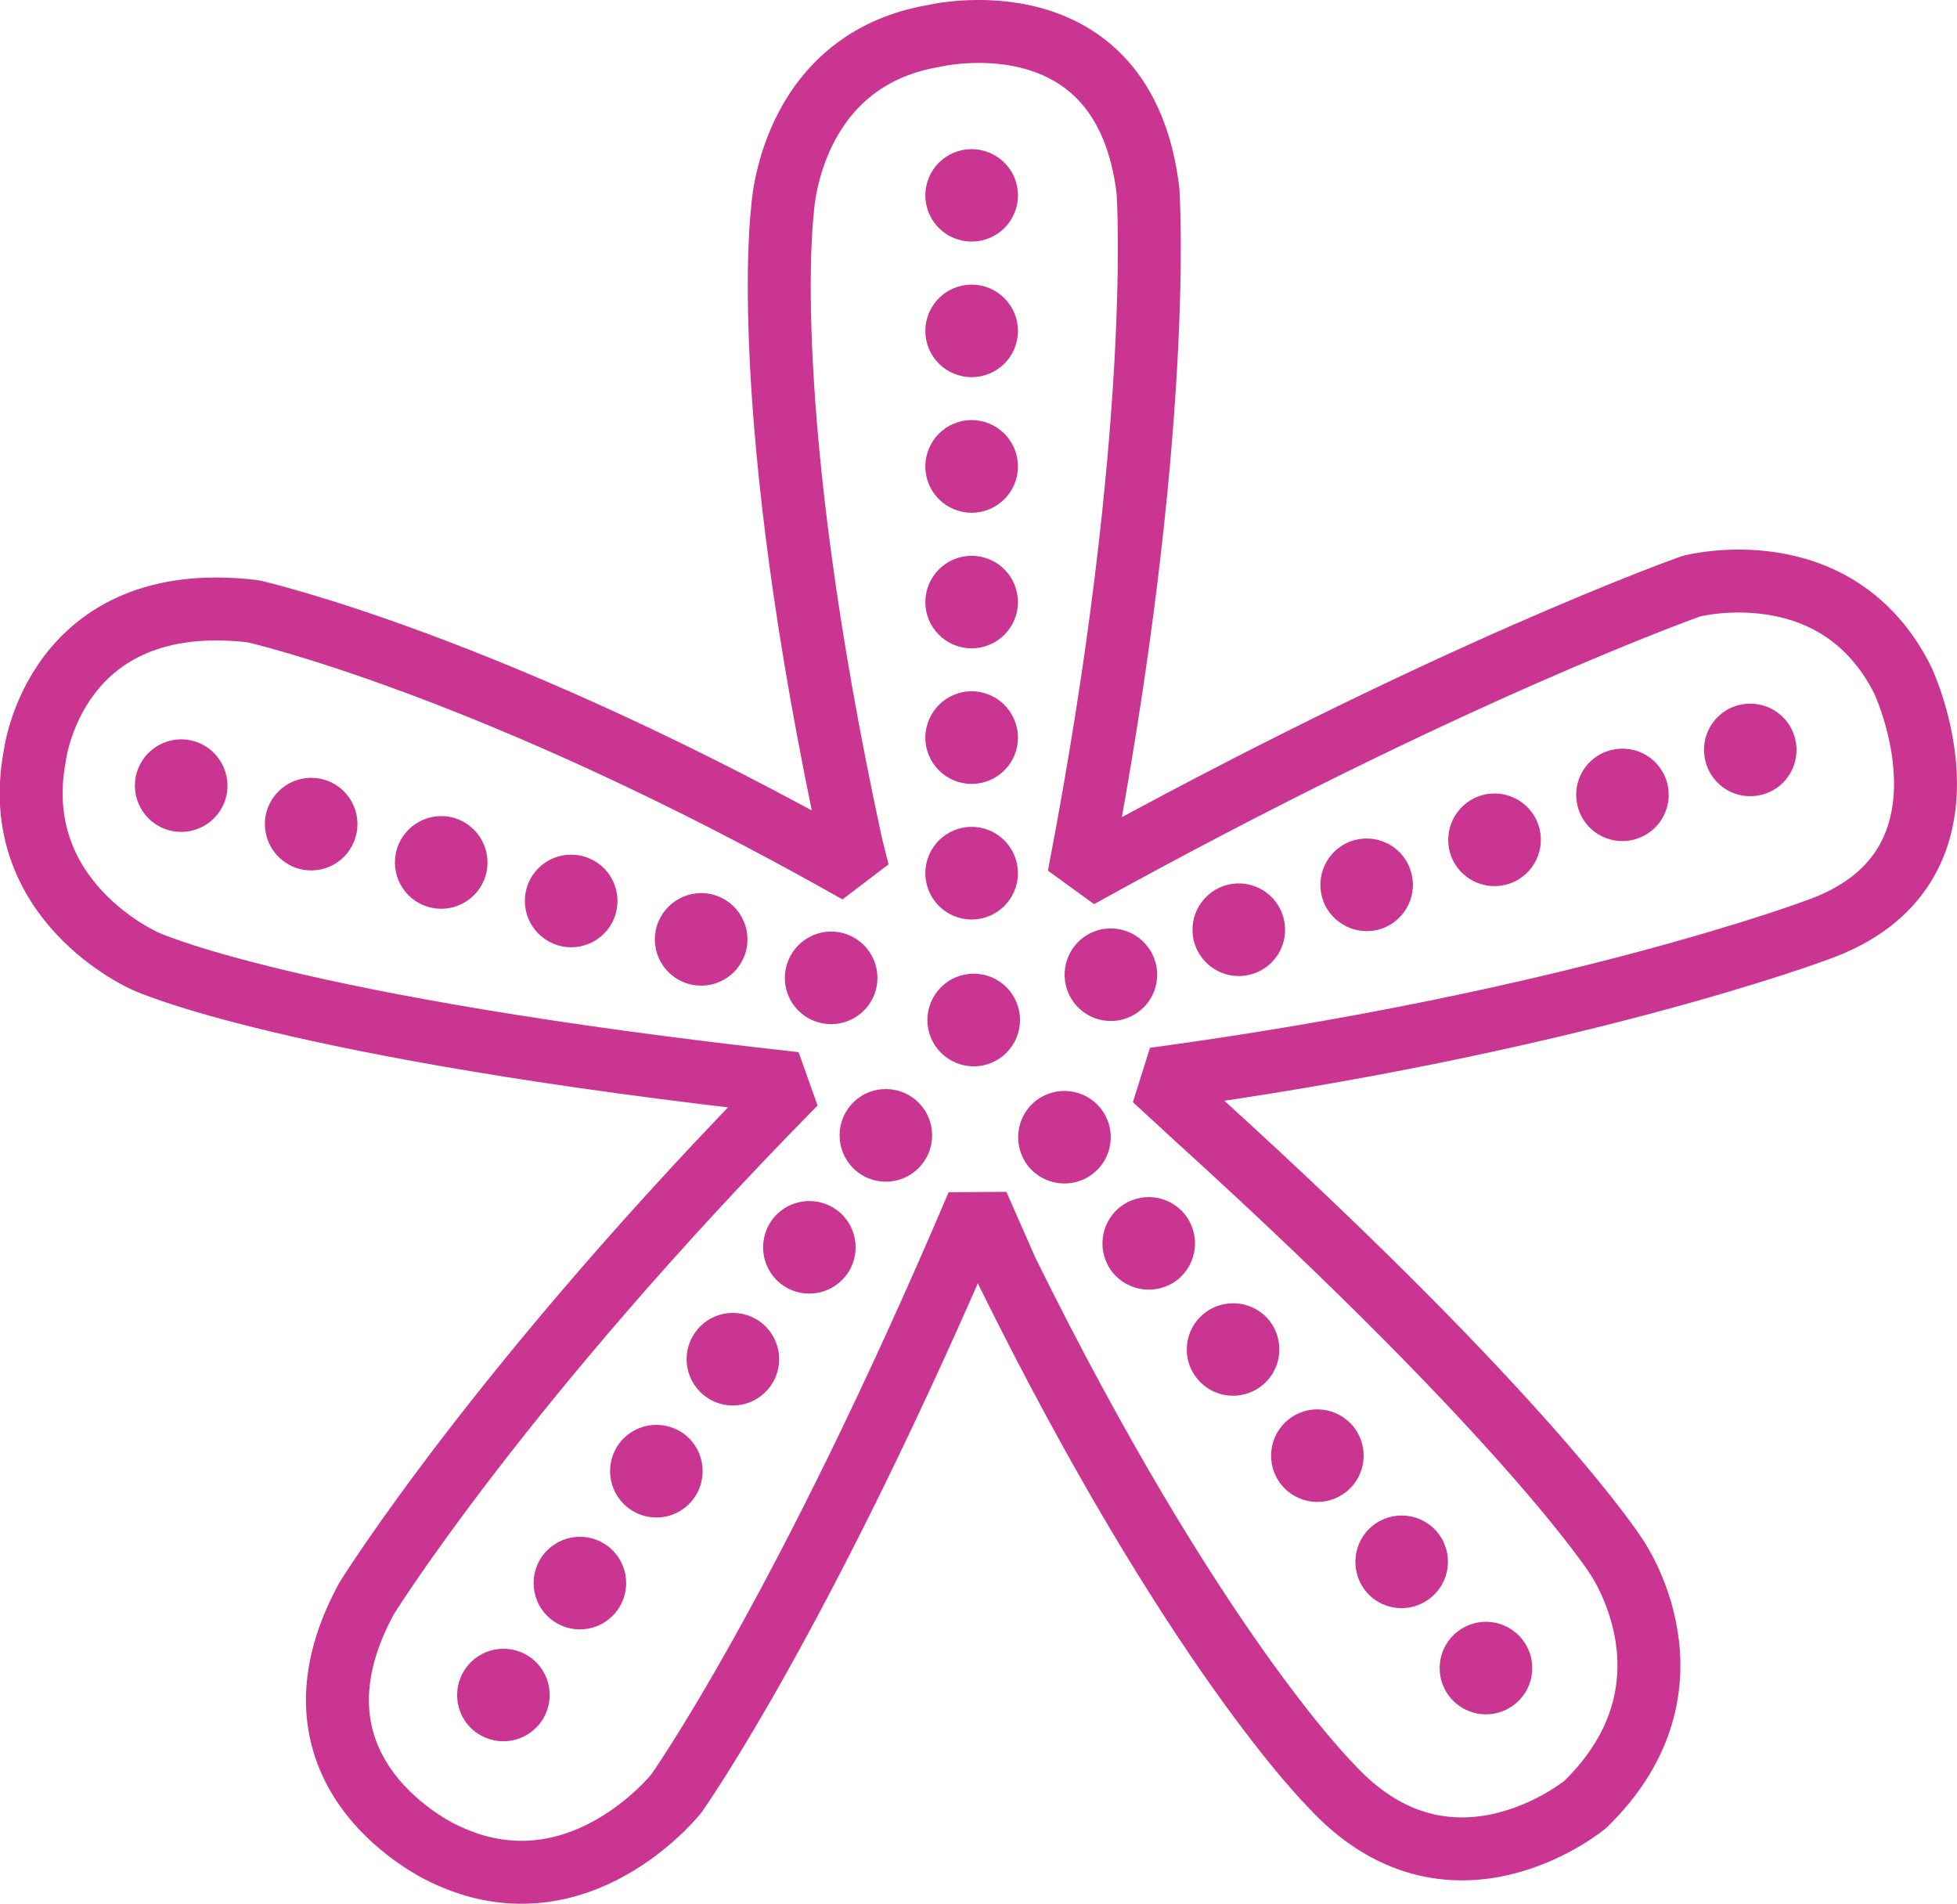 <?xml version="1.0" standalone="no"?>
<!DOCTYPE svg PUBLIC "-//W3C//DTD SVG 1.1//EN" "http://www.w3.org/Graphics/SVG/1.1/DTD/svg11.dtd">
<!--Generator: Xara Designer (www.xara.com), SVG filter version: 6.7.0.0-->
<svg fill="none" fill-rule="evenodd" stroke="black" stroke-width="0.501" stroke-linejoin="bevel" stroke-miterlimit="10" font-family="Times New Roman" font-size="16" style="font-variant-ligatures:none" xmlns:xlink="http://www.w3.org/1999/xlink" xmlns="http://www.w3.org/2000/svg" version="1.1" overflow="visible" width="149.978pt" height="145.882pt" viewBox="548.972 -4322.63 149.978 145.882">
 <defs>
	</defs>
 <g id="Page background" transform="scale(1 -1)"/>
 <g id="MouseOff" transform="scale(1 -1)">
  <g id="Group" stroke-linejoin="miter">
   <path d="M 631.649,4255.46 C 638.236,4289.62 636.953,4307.98 636.953,4307.98 C 635.139,4323.37 620.558,4319.88 620.558,4319.88 C 609.387,4317.99 608.937,4306.48 608.937,4306.48 C 608.937,4306.48 606.967,4291.33 614.217,4257.85 L 614.727,4255.81 C 586.685,4271.69 568.37,4275.79 568.37,4275.79 C 553.152,4277.61 551.635,4264.69 551.635,4264.69 C 549.542,4253.55 560.109,4248.98 560.109,4248.98 C 560.109,4248.98 570.893,4243.91 609.91,4239.61 C 587.298,4216.66 577.064,4200.14 577.064,4200.14 C 569.657,4186.53 583.051,4180.56 583.051,4180.56 C 593.266,4175.66 600.806,4185.2 600.806,4185.2 C 600.806,4185.2 610.49,4198.81 623.892,4230.33 L 626.145,4225.21 C 640.396,4196.32 650.894,4185.89 650.894,4185.89 C 660.078,4175.76 670.463,4184.36 670.463,4184.36 C 679.84,4193.49 672.81,4203.4 672.81,4203.4 C 672.81,4203.4 666.192,4213.8 640.827,4236.82 L 637.426,4239.95 C 669.353,4244.26 688.204,4251.36 688.204,4251.36 C 701.635,4256.07 694.792,4270.51 694.792,4270.51 C 689.721,4280.65 678.577,4277.71 678.577,4277.71 C 678.577,4277.71 660.032,4271.17 631.649,4255.46 Z" fill="none" stroke="#ca3592" stroke-width="4.824" marker-start="none" marker-end="none"/>
   <path d="M 627.142,4244.47 C 627.142,4242.51 625.552,4240.92 623.598,4240.92 C 621.635,4240.92 620.045,4242.51 620.045,4244.47 C 620.045,4246.43 621.635,4248.02 623.598,4248.02 C 625.552,4248.02 627.142,4246.43 627.142,4244.47 Z" stroke="none" fill="#ca3592" stroke-width="0.577" fill-rule="nonzero" marker-start="none" marker-end="none"/>
   <path d="M 626.985,4255.72 C 626.985,4253.76 625.395,4252.17 623.432,4252.17 C 621.478,4252.17 619.888,4253.76 619.888,4255.72 C 619.888,4257.68 621.478,4259.27 623.432,4259.27 C 625.395,4259.27 626.985,4257.68 626.985,4255.72 Z" stroke="none" fill="#ca3592" stroke-width="0.577" fill-rule="nonzero" marker-start="none" marker-end="none"/>
   <path d="M 626.985,4266.1 C 626.985,4264.15 625.395,4262.56 623.432,4262.56 C 621.478,4262.56 619.888,4264.15 619.888,4266.1 C 619.888,4268.06 621.478,4269.66 623.432,4269.66 C 625.395,4269.66 626.985,4268.06 626.985,4266.1 Z" stroke="none" fill="#ca3592" stroke-width="0.577" fill-rule="nonzero" marker-start="none" marker-end="none"/>
   <path d="M 626.985,4276.49 C 626.985,4274.54 625.395,4272.95 623.432,4272.95 C 621.478,4272.95 619.888,4274.54 619.888,4276.49 C 619.888,4278.45 621.478,4280.04 623.432,4280.04 C 625.395,4280.04 626.985,4278.45 626.985,4276.49 Z" stroke="none" fill="#ca3592" stroke-width="0.577" fill-rule="nonzero" marker-start="none" marker-end="none"/>
   <path d="M 626.985,4286.88 C 626.985,4284.93 625.395,4283.34 623.432,4283.34 C 621.478,4283.34 619.888,4284.93 619.888,4286.88 C 619.888,4288.85 621.478,4290.44 623.432,4290.44 C 625.395,4290.44 626.985,4288.85 626.985,4286.88 Z" stroke="none" fill="#ca3592" stroke-width="0.577" fill-rule="nonzero" marker-start="none" marker-end="none"/>
   <path d="M 626.985,4297.27 C 626.985,4295.31 625.395,4293.73 623.432,4293.73 C 621.478,4293.73 619.888,4295.31 619.888,4297.27 C 619.888,4299.23 621.478,4300.82 623.432,4300.82 C 625.395,4300.82 626.985,4299.23 626.985,4297.27 Z" stroke="none" fill="#ca3592" stroke-width="0.577" fill-rule="nonzero" marker-start="none" marker-end="none"/>
   <path d="M 626.985,4307.66 C 626.985,4305.7 625.395,4304.12 623.432,4304.12 C 621.478,4304.12 619.888,4305.7 619.888,4307.66 C 619.888,4309.62 621.478,4311.2 623.432,4311.2 C 625.395,4311.2 626.985,4309.62 626.985,4307.66 Z" stroke="none" fill="#ca3592" stroke-width="0.577" fill-rule="nonzero" marker-start="none" marker-end="none"/>
   <path d="M 635.286,4244.6 C 633.436,4243.94 631.412,4244.91 630.762,4246.76 C 630.112,4248.61 631.082,4250.64 632.932,4251.29 C 634.779,4251.93 636.803,4250.96 637.453,4249.11 C 638.106,4247.27 637.136,4245.25 635.286,4244.6 Z" stroke="none" fill="#ca3592" stroke-width="0.577" fill-rule="nonzero" marker-start="none" marker-end="none"/>
   <path d="M 645.087,4248.04 C 643.24,4247.39 641.217,4248.36 640.56,4250.21 C 639.913,4252.06 640.883,4254.08 642.737,4254.74 C 644.58,4255.38 646.607,4254.41 647.254,4252.56 C 647.911,4250.71 646.937,4248.69 645.087,4248.04 Z" stroke="none" fill="#ca3592" stroke-width="0.577" fill-rule="nonzero" marker-start="none" marker-end="none"/>
   <path d="M 654.888,4251.48 C 653.041,4250.83 651.008,4251.81 650.361,4253.65 C 649.714,4255.5 650.687,4257.53 652.538,4258.18 C 654.381,4258.82 656.408,4257.86 657.051,4256 C 657.705,4254.16 656.731,4252.14 654.888,4251.48 Z" stroke="none" fill="#ca3592" stroke-width="0.577" fill-rule="nonzero" marker-start="none" marker-end="none"/>
   <path d="M 664.685,4254.93 C 662.832,4254.28 660.805,4255.25 660.158,4257.1 C 659.512,4258.95 660.485,4260.97 662.338,4261.63 C 664.182,4262.27 666.206,4261.3 666.856,4259.46 C 667.506,4257.61 666.539,4255.58 664.685,4254.93 Z" stroke="none" fill="#ca3592" stroke-width="0.577" fill-rule="nonzero" marker-start="none" marker-end="none"/>
   <path d="M 674.476,4258.38 C 672.633,4257.73 670.609,4258.7 669.966,4260.55 C 669.316,4262.39 670.283,4264.42 672.129,4265.06 C 673.98,4265.71 676.003,4264.75 676.653,4262.9 C 677.307,4261.05 676.333,4259.03 674.476,4258.38 Z" stroke="none" fill="#ca3592" stroke-width="0.577" fill-rule="nonzero" marker-start="none" marker-end="none"/>
   <path d="M 684.284,4261.82 C 682.427,4261.17 680.41,4262.14 679.767,4263.99 C 679.113,4265.84 680.08,4267.87 681.927,4268.51 C 683.774,4269.16 685.807,4268.19 686.451,4266.34 C 687.101,4264.49 686.137,4262.47 684.284,4261.82 Z" stroke="none" fill="#ca3592" stroke-width="0.577" fill-rule="nonzero" marker-start="none" marker-end="none"/>
   <path d="M 627.765,4233.28 C 626.555,4234.82 626.809,4237.05 628.339,4238.27 C 629.879,4239.48 632.109,4239.23 633.329,4237.69 C 634.546,4236.16 634.293,4233.93 632.749,4232.71 C 631.222,4231.49 628.989,4231.75 627.765,4233.28 Z" stroke="none" fill="#ca3592" stroke-width="0.577" fill-rule="nonzero" marker-start="none" marker-end="none"/>
   <path d="M 634.229,4225.14 C 633.012,4226.68 633.266,4228.91 634.803,4230.13 C 636.339,4231.35 638.57,4231.09 639.786,4229.56 C 641,4228.02 640.75,4225.8 639.216,4224.57 C 637.68,4223.36 635.446,4223.62 634.229,4225.14 Z" stroke="none" fill="#ca3592" stroke-width="0.577" fill-rule="nonzero" marker-start="none" marker-end="none"/>
   <path d="M 640.697,4217.02 C 639.47,4218.54 639.73,4220.78 641.263,4221.99 C 642.793,4223.21 645.034,4222.96 646.257,4221.43 C 647.464,4219.89 647.21,4217.66 645.674,4216.45 C 644.14,4215.23 641.907,4215.48 640.697,4217.02 Z" stroke="none" fill="#ca3592" stroke-width="0.577" fill-rule="nonzero" marker-start="none" marker-end="none"/>
   <path d="M 647.154,4208.88 C 645.937,4210.41 646.19,4212.65 647.724,4213.86 C 649.257,4215.09 651.491,4214.82 652.708,4213.29 C 653.931,4211.75 653.668,4209.52 652.134,4208.31 C 650.607,4207.09 648.371,4207.35 647.154,4208.88 Z" stroke="none" fill="#ca3592" stroke-width="0.577" fill-rule="nonzero" marker-start="none" marker-end="none"/>
   <path d="M 653.611,4200.74 C 652.398,4202.28 652.651,4204.51 654.184,4205.73 C 655.725,4206.95 657.955,4206.69 659.172,4205.16 C 660.388,4203.62 660.132,4201.39 658.592,4200.18 C 657.065,4198.95 654.828,4199.2 653.611,4200.74 Z" stroke="none" fill="#ca3592" stroke-width="0.577" fill-rule="nonzero" marker-start="none" marker-end="none"/>
   <path d="M 660.068,4192.61 C 658.855,4194.14 659.112,4196.37 660.642,4197.58 C 662.178,4198.81 664.412,4198.55 665.629,4197.01 C 666.849,4195.48 666.595,4193.25 665.059,4192.04 C 663.519,4190.81 661.292,4191.07 660.068,4192.61 Z" stroke="none" fill="#ca3592" stroke-width="0.577" fill-rule="nonzero" marker-start="none" marker-end="none"/>
   <path d="M 613.931,4237.63 C 615.038,4239.26 617.241,4239.66 618.865,4238.56 C 620.485,4237.45 620.891,4235.24 619.788,4233.63 C 618.684,4232.01 616.481,4231.59 614.861,4232.7 C 613.244,4233.8 612.831,4236.02 613.931,4237.63 Z" stroke="none" fill="#ca3592" stroke-width="0.577" fill-rule="nonzero" marker-start="none" marker-end="none"/>
   <path d="M 608.074,4229.06 C 609.177,4230.67 611.384,4231.08 613.001,4229.98 C 614.614,4228.88 615.034,4226.67 613.924,4225.05 C 612.821,4223.44 610.617,4223.02 608.997,4224.12 C 607.38,4225.23 606.967,4227.43 608.074,4229.06 Z" stroke="none" fill="#ca3592" stroke-width="0.577" fill-rule="nonzero" marker-start="none" marker-end="none"/>
   <path d="M 602.213,4220.48 C 603.316,4222.1 605.52,4222.51 607.137,4221.41 C 608.757,4220.3 609.174,4218.09 608.064,4216.48 C 606.957,4214.86 604.753,4214.44 603.14,4215.55 C 601.52,4216.66 601.103,4218.86 602.213,4220.48 Z" stroke="none" fill="#ca3592" stroke-width="0.577" fill-rule="nonzero" marker-start="none" marker-end="none"/>
   <path d="M 596.346,4211.91 C 597.456,4213.52 599.659,4213.93 601.28,4212.83 C 602.893,4211.73 603.306,4209.51 602.206,4207.9 C 601.1,4206.27 598.889,4205.86 597.273,4206.97 C 595.652,4208.08 595.242,4210.28 596.346,4211.91 Z" stroke="none" fill="#ca3592" stroke-width="0.577" fill-rule="nonzero" marker-start="none" marker-end="none"/>
   <path d="M 590.482,4203.32 C 591.592,4204.94 593.799,4205.36 595.416,4204.25 C 597.029,4203.15 597.449,4200.94 596.339,4199.32 C 595.236,4197.7 593.032,4197.29 591.412,4198.39 C 589.799,4199.49 589.382,4201.7 590.482,4203.32 Z" stroke="none" fill="#ca3592" stroke-width="0.577" fill-rule="nonzero" marker-start="none" marker-end="none"/>
   <path d="M 584.625,4194.74 C 585.725,4196.36 587.938,4196.78 589.555,4195.67 C 591.175,4194.57 591.585,4192.36 590.479,4190.75 C 589.375,4189.13 587.168,4188.71 585.548,4189.82 C 583.931,4190.91 583.521,4193.13 584.625,4194.74 Z" stroke="none" fill="#ca3592" stroke-width="0.577" fill-rule="nonzero" marker-start="none" marker-end="none"/>
   <path d="M 561.853,4259.03 C 559.979,4259.58 558.899,4261.56 559.456,4263.43 C 560.016,4265.31 561.986,4266.39 563.863,4265.83 C 565.743,4265.27 566.816,4263.29 566.26,4261.42 C 565.703,4259.55 563.73,4258.47 561.853,4259.03 Z" stroke="none" fill="#ca3592" stroke-width="0.577" fill-rule="nonzero" marker-start="none" marker-end="none"/>
   <path d="M 571.81,4256.08 C 569.94,4256.64 568.863,4258.61 569.417,4260.49 C 569.98,4262.36 571.95,4263.44 573.827,4262.88 C 575.704,4262.33 576.777,4260.36 576.221,4258.48 C 575.671,4256.6 573.697,4255.52 571.81,4256.08 Z" stroke="none" fill="#ca3592" stroke-width="0.577" fill-rule="nonzero" marker-start="none" marker-end="none"/>
   <path d="M 581.784,4253.14 C 579.898,4253.69 578.831,4255.67 579.384,4257.55 C 579.941,4259.43 581.914,4260.5 583.795,4259.95 C 585.672,4259.38 586.742,4257.41 586.188,4255.53 C 585.628,4253.66 583.658,4252.58 581.784,4253.14 Z" stroke="none" fill="#ca3592" stroke-width="0.577" fill-rule="nonzero" marker-start="none" marker-end="none"/>
   <path d="M 591.742,4250.19 C 589.859,4250.75 588.785,4252.72 589.342,4254.6 C 589.892,4256.48 591.872,4257.55 593.752,4256.99 C 595.629,4256.44 596.709,4254.47 596.146,4252.58 C 595.596,4250.71 593.616,4249.63 591.742,4250.19 Z" stroke="none" fill="#ca3592" stroke-width="0.577" fill-rule="nonzero" marker-start="none" marker-end="none"/>
   <path d="M 601.706,4247.25 C 599.82,4247.8 598.749,4249.77 599.303,4251.65 C 599.866,4253.53 601.836,4254.6 603.713,4254.05 C 605.59,4253.49 606.667,4251.52 606.11,4249.64 C 605.553,4247.77 603.583,4246.69 601.706,4247.25 Z" stroke="none" fill="#ca3592" stroke-width="0.577" fill-rule="nonzero" marker-start="none" marker-end="none"/>
   <path d="M 611.661,4244.3 C 609.777,4244.85 608.71,4246.82 609.27,4248.7 C 609.827,4250.58 611.794,4251.66 613.674,4251.1 C 615.554,4250.54 616.628,4248.57 616.071,4246.69 C 615.514,4244.82 613.537,4243.74 611.661,4244.3 Z" stroke="none" fill="#ca3592" stroke-width="0.577" fill-rule="nonzero" marker-start="none" marker-end="none"/>
  </g>
 </g>
</svg>
